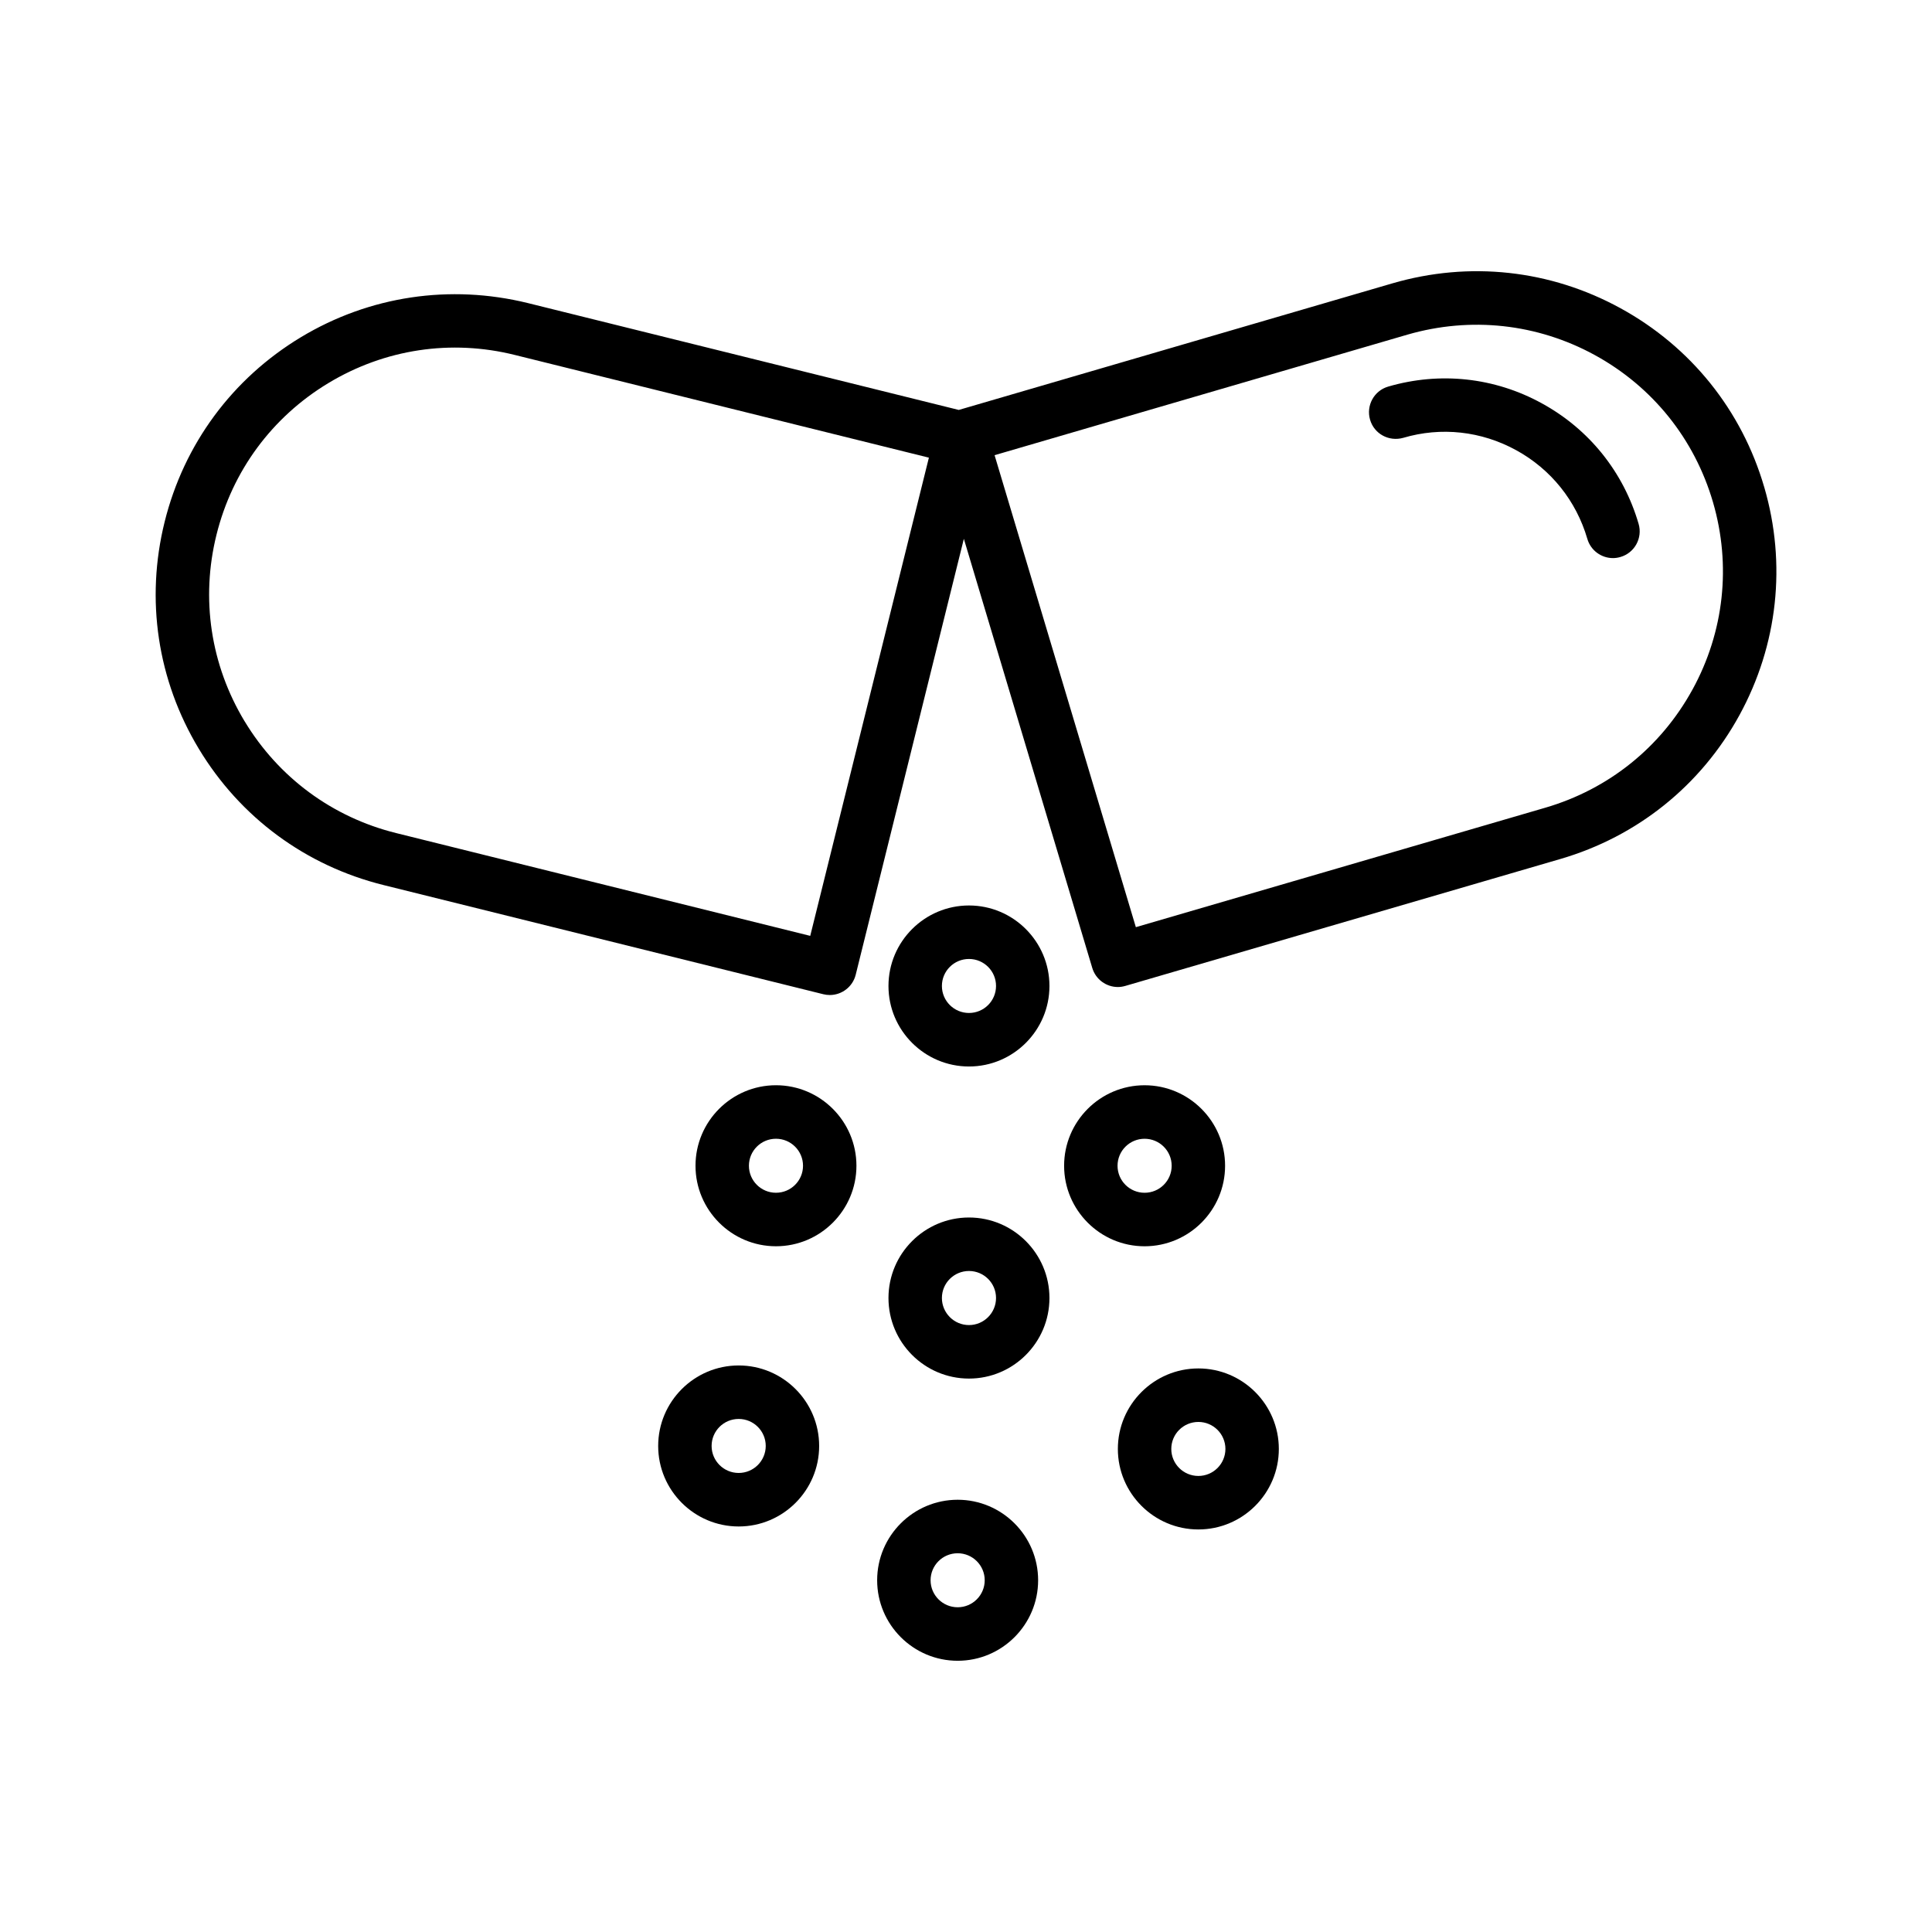 <?xml version="1.0" encoding="UTF-8"?>
<!-- Uploaded to: ICON Repo, www.svgrepo.com, Generator: ICON Repo Mixer Tools -->
<svg fill="#000000" width="800px" height="800px" version="1.1" viewBox="144 144 512 512" xmlns="http://www.w3.org/2000/svg">
 <g>
  <path d="m611.54 273.1c-5.938-20.367-19.457-37.207-38.07-47.406-18.594-10.199-40.031-12.551-60.457-6.606l-114.93 33.551-114.22-28.328c-20.574-5.047-41.934-1.902-60.129 9.059-18.18 10.961-31 28.336-36.105 48.926-5.117 20.609-1.902 41.961 9.051 60.129 10.953 18.188 28.328 31 48.926 36.117l116.59 28.941c0.57 0.141 1.141 0.207 1.711 0.207 3.172 0 6.066-2.16 6.863-5.375l28.66-115.52 34.027 113.71c0.918 3.078 3.734 5.066 6.785 5.066 0.656 0 1.324-0.102 1.98-0.293l115.32-33.645c20.367-5.949 37.207-19.465 47.406-38.07 10.195-18.625 12.539-40.094 6.594-60.461zm-402.73 62.031c-9-14.938-11.645-32.484-7.441-49.41 4.199-16.941 14.738-31.207 29.676-40.215 14.945-9.008 32.504-11.652 49.41-7.434l109.71 27.211-31.445 126.73-109.71-27.234c-16.926-4.188-31.195-14.734-40.195-29.652zm383.71-8.387c-8.375 15.285-22.215 26.398-38.949 31.293l-108.56 31.672-37.438-125.08 109.42-31.949c16.742-4.84 34.395-2.938 49.672 5.43 15.293 8.383 26.398 22.215 31.293 38.969 4.879 16.734 2.953 34.367-5.434 49.668z"/>
  <path d="m552.61 250.89c-12.523-6.883-26.996-8.438-40.723-4.441-3.754 1.09-5.902 5.031-4.805 8.781 1.09 3.754 4.981 5.859 8.781 4.805 10.043-2.973 20.703-1.797 29.934 3.269 9.215 5.047 15.914 13.398 18.863 23.496 0.898 3.094 3.727 5.102 6.793 5.102 0.656 0 1.324-0.102 1.98-0.293 3.762-1.09 5.914-5.031 4.816-8.781-4.004-13.734-13.105-25.074-25.641-31.938z"/>
  <path d="m468.66 452.94c0-11.758-9.57-21.336-21.336-21.336-11.758 0-21.324 9.578-21.324 21.336s9.57 21.336 21.324 21.336c11.77-0.004 21.336-9.578 21.336-21.336zm-28.5 0c0-3.957 3.215-7.156 7.168-7.156 3.957 0 7.176 3.199 7.176 7.156s-3.215 7.156-7.176 7.156c-3.953 0-7.168-3.195-7.168-7.156z"/>
  <path d="m349.64 431.6c-11.758 0-21.324 9.578-21.324 21.336s9.57 21.336 21.324 21.336c11.758 0 21.324-9.578 21.324-21.336s-9.566-21.336-21.324-21.336zm0 28.492c-3.949 0-7.168-3.199-7.168-7.156s3.215-7.156 7.168-7.156c3.949 0 7.168 3.199 7.168 7.156 0 3.961-3.215 7.156-7.168 7.156z"/>
  <path d="m400.79 383.96c-11.766 0-21.336 9.578-21.336 21.336 0 11.758 9.57 21.336 21.336 21.336 11.758 0 21.324-9.578 21.324-21.336 0-11.758-9.566-21.336-21.324-21.336zm0 28.488c-3.957 0-7.176-3.199-7.176-7.156 0-3.957 3.215-7.156 7.176-7.156 3.949 0 7.168 3.199 7.168 7.156 0 3.961-3.215 7.156-7.168 7.156z"/>
  <path d="m400.79 466.65c-11.766 0-21.336 9.578-21.336 21.336 0 11.773 9.57 21.352 21.336 21.352 11.758 0 21.324-9.578 21.324-21.352 0-11.758-9.566-21.336-21.324-21.336zm0 28.508c-3.957 0-7.176-3.215-7.176-7.176 0-3.957 3.215-7.156 7.176-7.156 3.949 0 7.168 3.199 7.168 7.156 0 3.961-3.215 7.176-7.168 7.176z"/>
  <path d="m397.79 541.45c-11.766 0-21.336 9.578-21.336 21.336 0 11.758 9.57 21.336 21.336 21.336 11.758 0 21.324-9.578 21.324-21.336 0.004-11.758-9.566-21.336-21.324-21.336zm0 28.492c-3.957 0-7.176-3.199-7.176-7.156 0-3.957 3.215-7.156 7.176-7.156 3.949 0 7.168 3.199 7.168 7.156 0 3.957-3.219 7.156-7.168 7.156z"/>
  <path d="m461.58 506.65c-11.766 0-21.336 9.578-21.336 21.336 0 11.758 9.57 21.336 21.336 21.336 11.758 0 21.324-9.578 21.324-21.336 0-11.758-9.57-21.336-21.324-21.336zm0 28.492c-3.957 0-7.176-3.199-7.176-7.156 0-3.961 3.215-7.156 7.176-7.156 3.949 0 7.168 3.199 7.168 7.156-0.004 3.957-3.219 7.156-7.168 7.156z"/>
  <path d="m339.76 505.86c-11.766 0-21.336 9.578-21.336 21.336 0 11.758 9.57 21.336 21.336 21.336 11.758 0 21.324-9.578 21.324-21.336 0-11.758-9.566-21.336-21.324-21.336zm0 28.488c-3.957 0-7.176-3.199-7.176-7.156 0-3.961 3.215-7.156 7.176-7.156 3.949 0 7.168 3.199 7.168 7.156-0.004 3.961-3.219 7.156-7.168 7.156z"/>
 </g>
</svg>